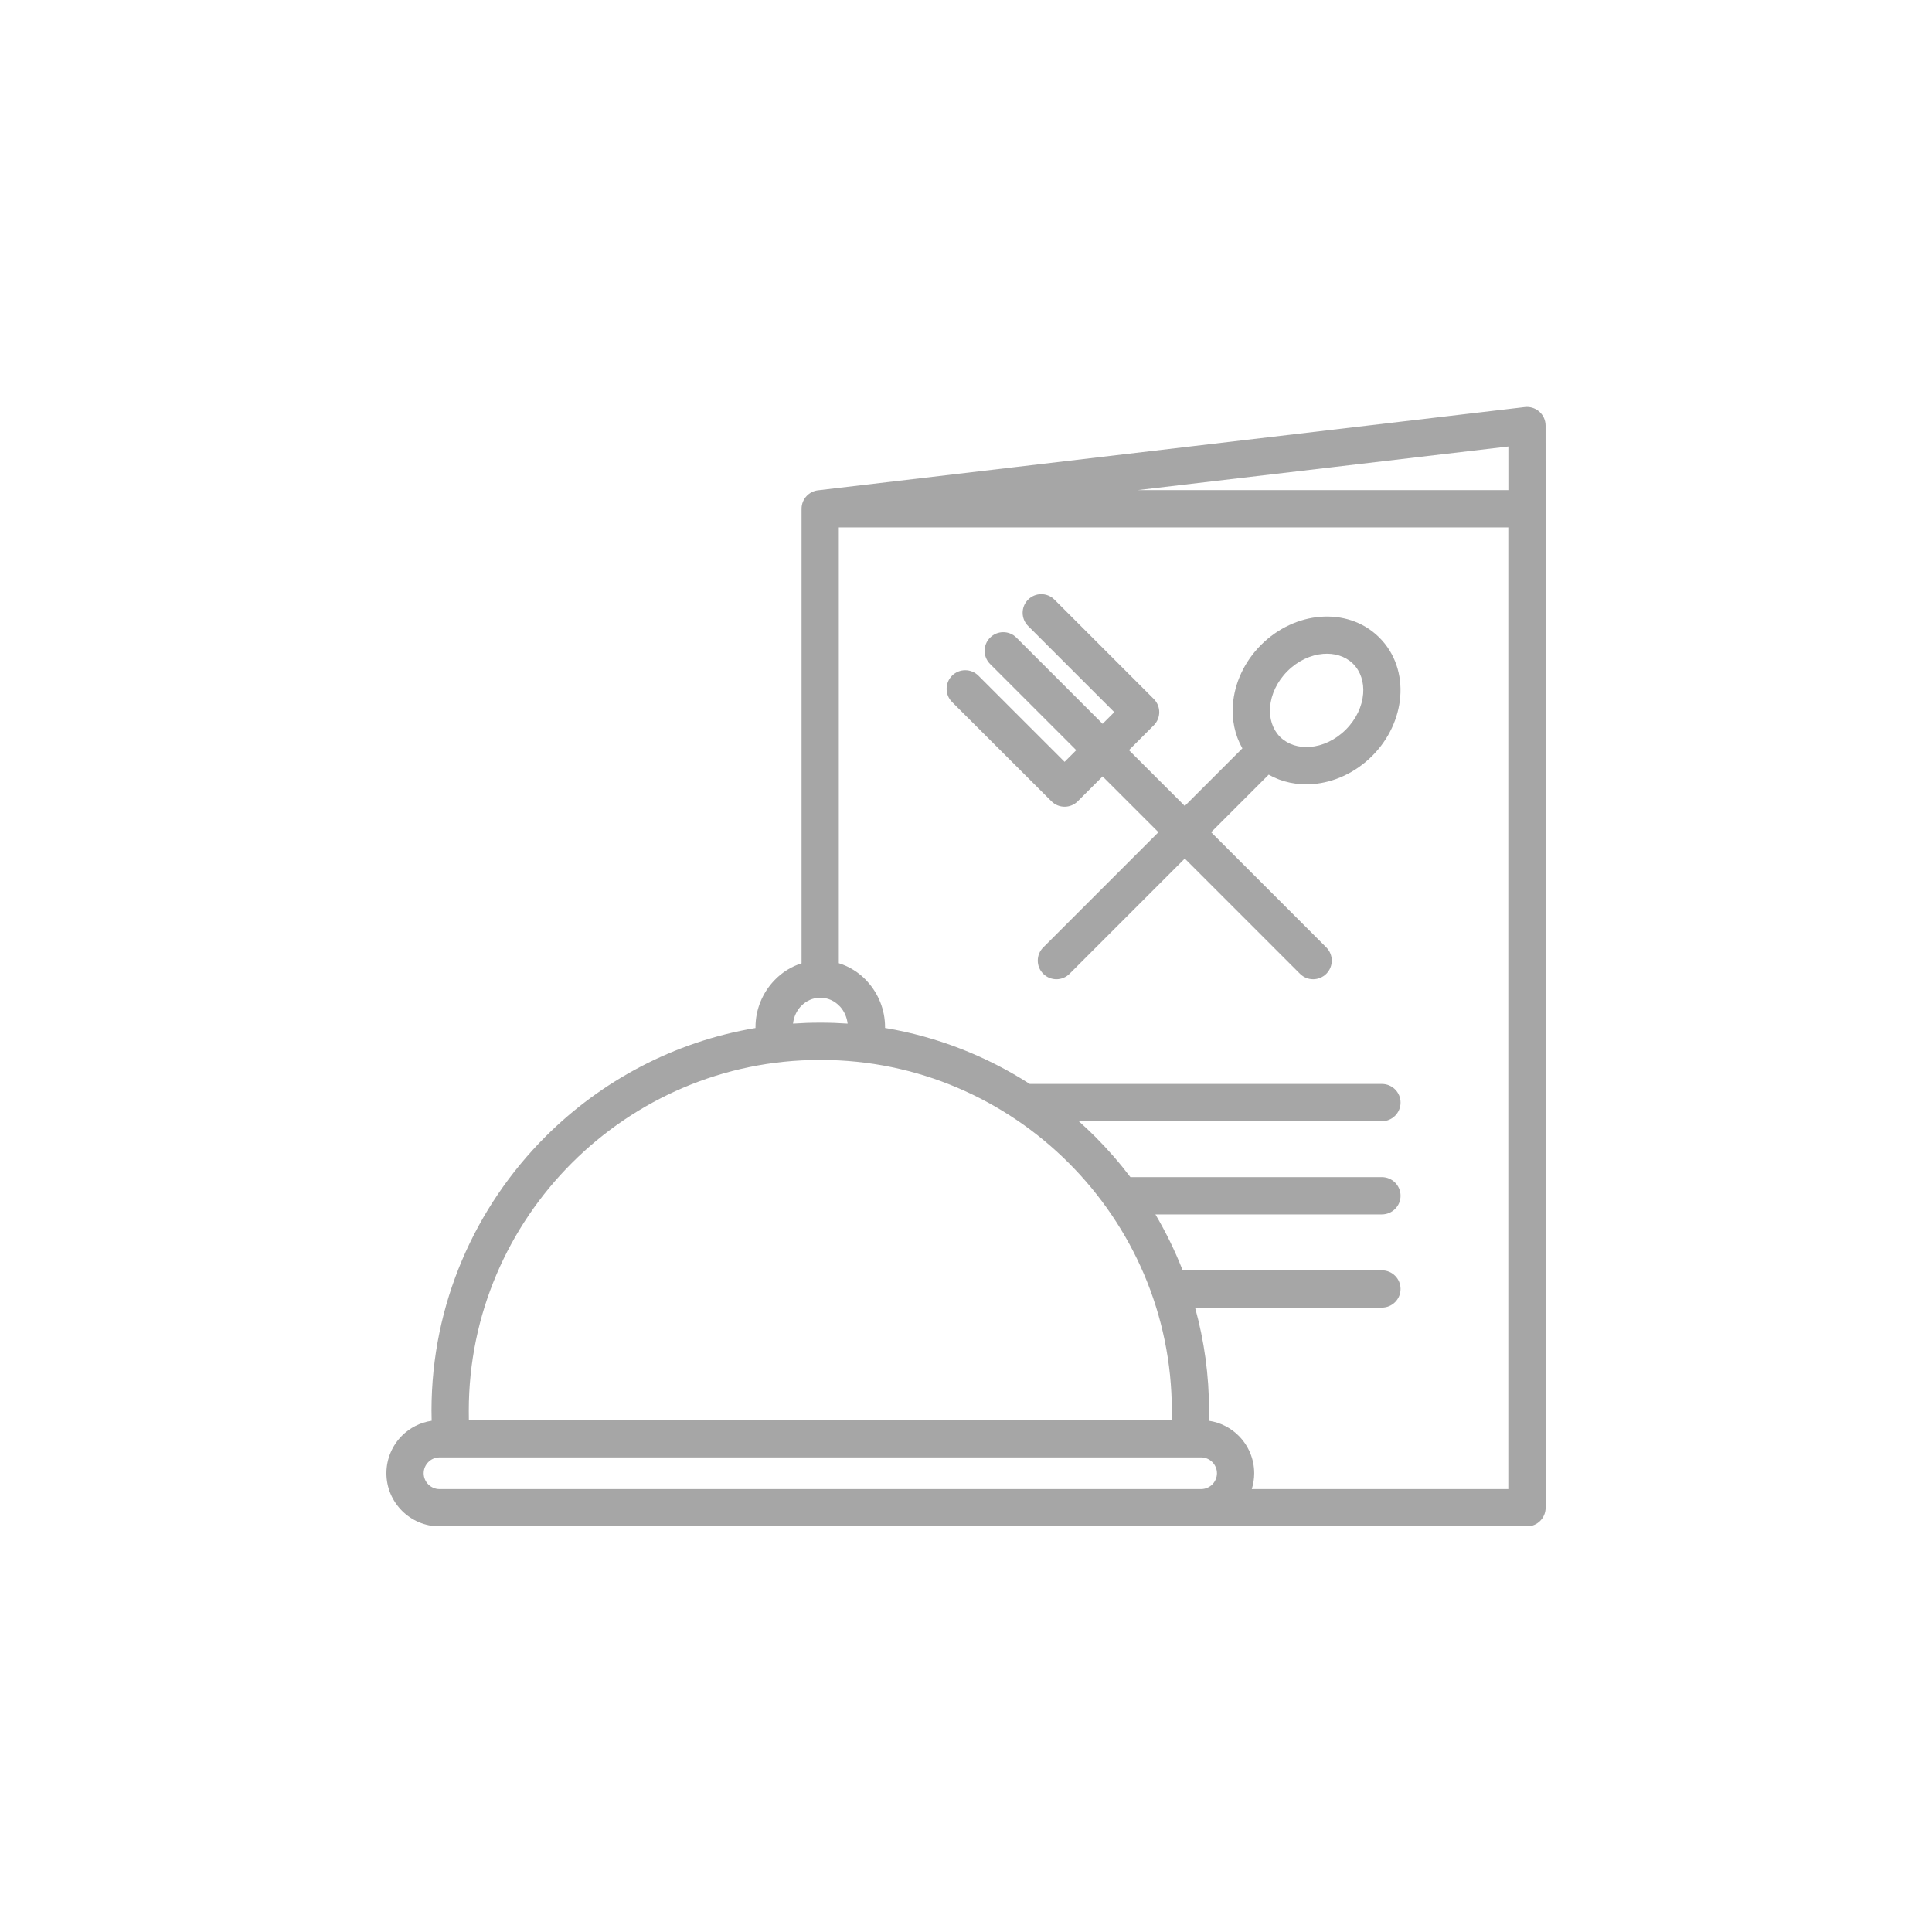 <svg xmlns="http://www.w3.org/2000/svg" xmlns:xlink="http://www.w3.org/1999/xlink" width="500" zoomAndPan="magnify" viewBox="0 0 375 375" height="500" preserveAspectRatio="xMidYMid meet" version="1.0"><defs><clipPath id="03b0f400c9"><path d="M 75 78.684 L 300 78.684 L 300 296.184 L 75 296.184 Z M 75 78.684 " clip-rule="nonzero"/></clipPath></defs><g clip-path="url(#03b0f400c9)"><path fill="#a6a6a6" d="M 299.996 82.602 L 299.973 82.191 C 299.746 80.211 297.957 78.789 295.973 79.012 L 158.914 95.152 C 157.051 95.297 155.582 96.855 155.582 98.75 L 155.582 186.98 C 153.555 187.613 151.734 188.773 150.281 190.309 C 148.035 192.66 146.641 195.879 146.641 199.387 L 146.645 199.535 C 130.883 202.176 116.738 209.762 105.875 220.617 C 92.223 234.27 83.754 253.102 83.754 273.816 C 83.754 274.363 83.766 275.016 83.785 275.77 C 81.555 276.102 79.547 277.141 78.016 278.672 C 76.16 280.539 75 283.121 75 285.957 C 75 288.793 76.16 291.375 78.027 293.242 C 79.895 295.109 82.469 296.266 85.312 296.266 L 296.391 296.266 C 298.387 296.266 300.004 294.648 300.004 292.648 L 300.004 98.75 Z M 292.766 95.133 L 220.801 95.133 L 292.773 86.664 L 292.773 95.133 Z M 155.488 195.27 L 155.504 195.27 C 156.457 194.273 157.766 193.656 159.207 193.656 L 159.238 193.656 C 160.68 193.656 161.992 194.273 162.941 195.27 L 163.098 195.426 C 163.863 196.293 164.375 197.418 164.523 198.68 C 162.816 198.562 161.098 198.5 159.359 198.5 L 159.09 198.5 C 157.352 198.5 155.633 198.562 153.926 198.68 C 154.078 197.34 154.645 196.152 155.488 195.27 Z M 111 225.734 C 123.34 213.395 140.367 205.734 159.09 205.734 L 159.359 205.734 C 178.078 205.734 195.105 213.395 207.445 225.734 C 219.789 238.078 227.449 255.102 227.449 273.824 L 227.434 275.652 L 91.008 275.652 L 90.992 273.824 C 90.992 255.098 98.652 238.078 111 225.734 Z M 83.141 288.129 C 82.582 287.57 82.234 286.801 82.234 285.957 C 82.234 285.113 82.582 284.348 83.141 283.785 C 83.695 283.227 84.469 282.879 85.312 282.879 L 233.137 282.879 C 233.98 282.879 234.746 283.227 235.309 283.785 C 235.863 284.344 236.211 285.113 236.211 285.957 C 236.211 286.801 235.863 287.566 235.309 288.129 C 234.75 288.684 233.98 289.031 233.137 289.031 L 85.305 289.031 C 84.469 289.031 83.695 288.684 83.141 288.129 Z M 292.766 289.031 L 242.969 289.031 C 243.273 288.059 243.441 287.023 243.441 285.957 C 243.441 283.121 242.281 280.539 240.414 278.672 C 238.883 277.141 236.875 276.102 234.645 275.77 C 234.664 275.012 234.676 274.352 234.676 273.816 C 234.676 266.895 233.727 260.184 231.961 253.805 L 268.23 253.805 C 270.227 253.805 271.848 252.184 271.848 250.188 C 271.848 248.191 270.227 246.57 268.23 246.57 L 229.551 246.57 C 228.078 242.797 226.301 239.168 224.266 235.715 L 268.23 235.715 C 270.227 235.715 271.848 234.094 271.848 232.098 C 271.848 230.102 270.227 228.48 268.23 228.48 L 219.41 228.48 C 217.309 225.703 215.016 223.07 212.555 220.609 C 211.531 219.586 210.469 218.59 209.387 217.625 L 268.23 217.625 C 270.227 217.625 271.848 216.004 271.848 214.008 C 271.848 212.012 270.227 210.391 268.23 210.391 L 199.875 210.391 C 191.488 205 181.977 201.234 171.785 199.523 L 171.789 199.375 C 171.789 195.973 170.484 192.852 168.363 190.523 L 168.156 190.285 C 166.688 188.75 164.855 187.594 162.812 186.957 L 162.812 102.367 L 292.762 102.367 L 292.762 289.031 Z M 204.082 155.523 C 205.496 156.938 207.785 156.938 209.195 155.523 L 214.016 150.703 L 224.852 161.535 L 202.492 183.895 C 201.078 185.309 201.078 187.598 202.492 189.008 C 203.902 190.422 206.191 190.422 207.605 189.008 L 229.965 166.648 L 252.324 189.008 C 253.734 190.422 256.023 190.422 257.438 189.008 C 258.848 187.598 258.848 185.309 257.438 183.895 L 235.078 161.535 L 246.254 150.359 C 248.824 151.824 251.801 152.426 254.832 152.188 C 258.887 151.867 263.043 150.023 266.336 146.73 C 269.625 143.441 271.465 139.289 271.789 135.234 C 272.129 130.988 270.805 126.824 267.75 123.77 L 267.516 123.539 C 264.484 120.637 260.422 119.391 256.27 119.719 C 252.215 120.043 248.059 121.887 244.77 125.176 C 241.477 128.469 239.637 132.617 239.312 136.68 C 239.07 139.707 239.676 142.684 241.145 145.254 L 229.965 156.434 L 219.129 145.602 L 223.949 140.781 C 225.363 139.367 225.363 137.078 223.949 135.668 L 204.668 116.387 C 203.254 114.973 200.965 114.973 199.555 116.387 C 198.141 117.797 198.141 120.086 199.555 121.5 L 216.281 138.227 L 214.016 140.492 L 197.289 123.766 C 195.875 122.352 193.586 122.352 192.176 123.766 C 190.762 125.176 190.762 127.465 192.176 128.879 L 208.902 145.605 L 206.637 147.875 L 189.906 131.145 C 188.496 129.734 186.207 129.734 184.793 131.145 C 183.383 132.559 183.383 134.848 184.793 136.258 Z M 246.523 137.23 C 246.715 134.824 247.852 132.316 249.887 130.277 C 251.922 128.242 254.434 127.105 256.84 126.914 C 258.977 126.746 261.02 127.332 262.5 128.711 L 262.648 128.855 C 264.129 130.34 264.766 132.449 264.59 134.66 C 264.398 137.066 263.262 139.578 261.227 141.613 C 259.191 143.648 256.684 144.785 254.273 144.977 C 252.102 145.145 250.023 144.527 248.531 143.098 C 248.508 143.074 248.492 143.055 248.469 143.031 C 248.445 143.008 248.426 142.992 248.402 142.969 C 246.969 141.488 246.348 139.406 246.523 137.23 Z M 246.523 137.23 " fill-opacity="1" fill-rule="nonzero"/></g></svg>